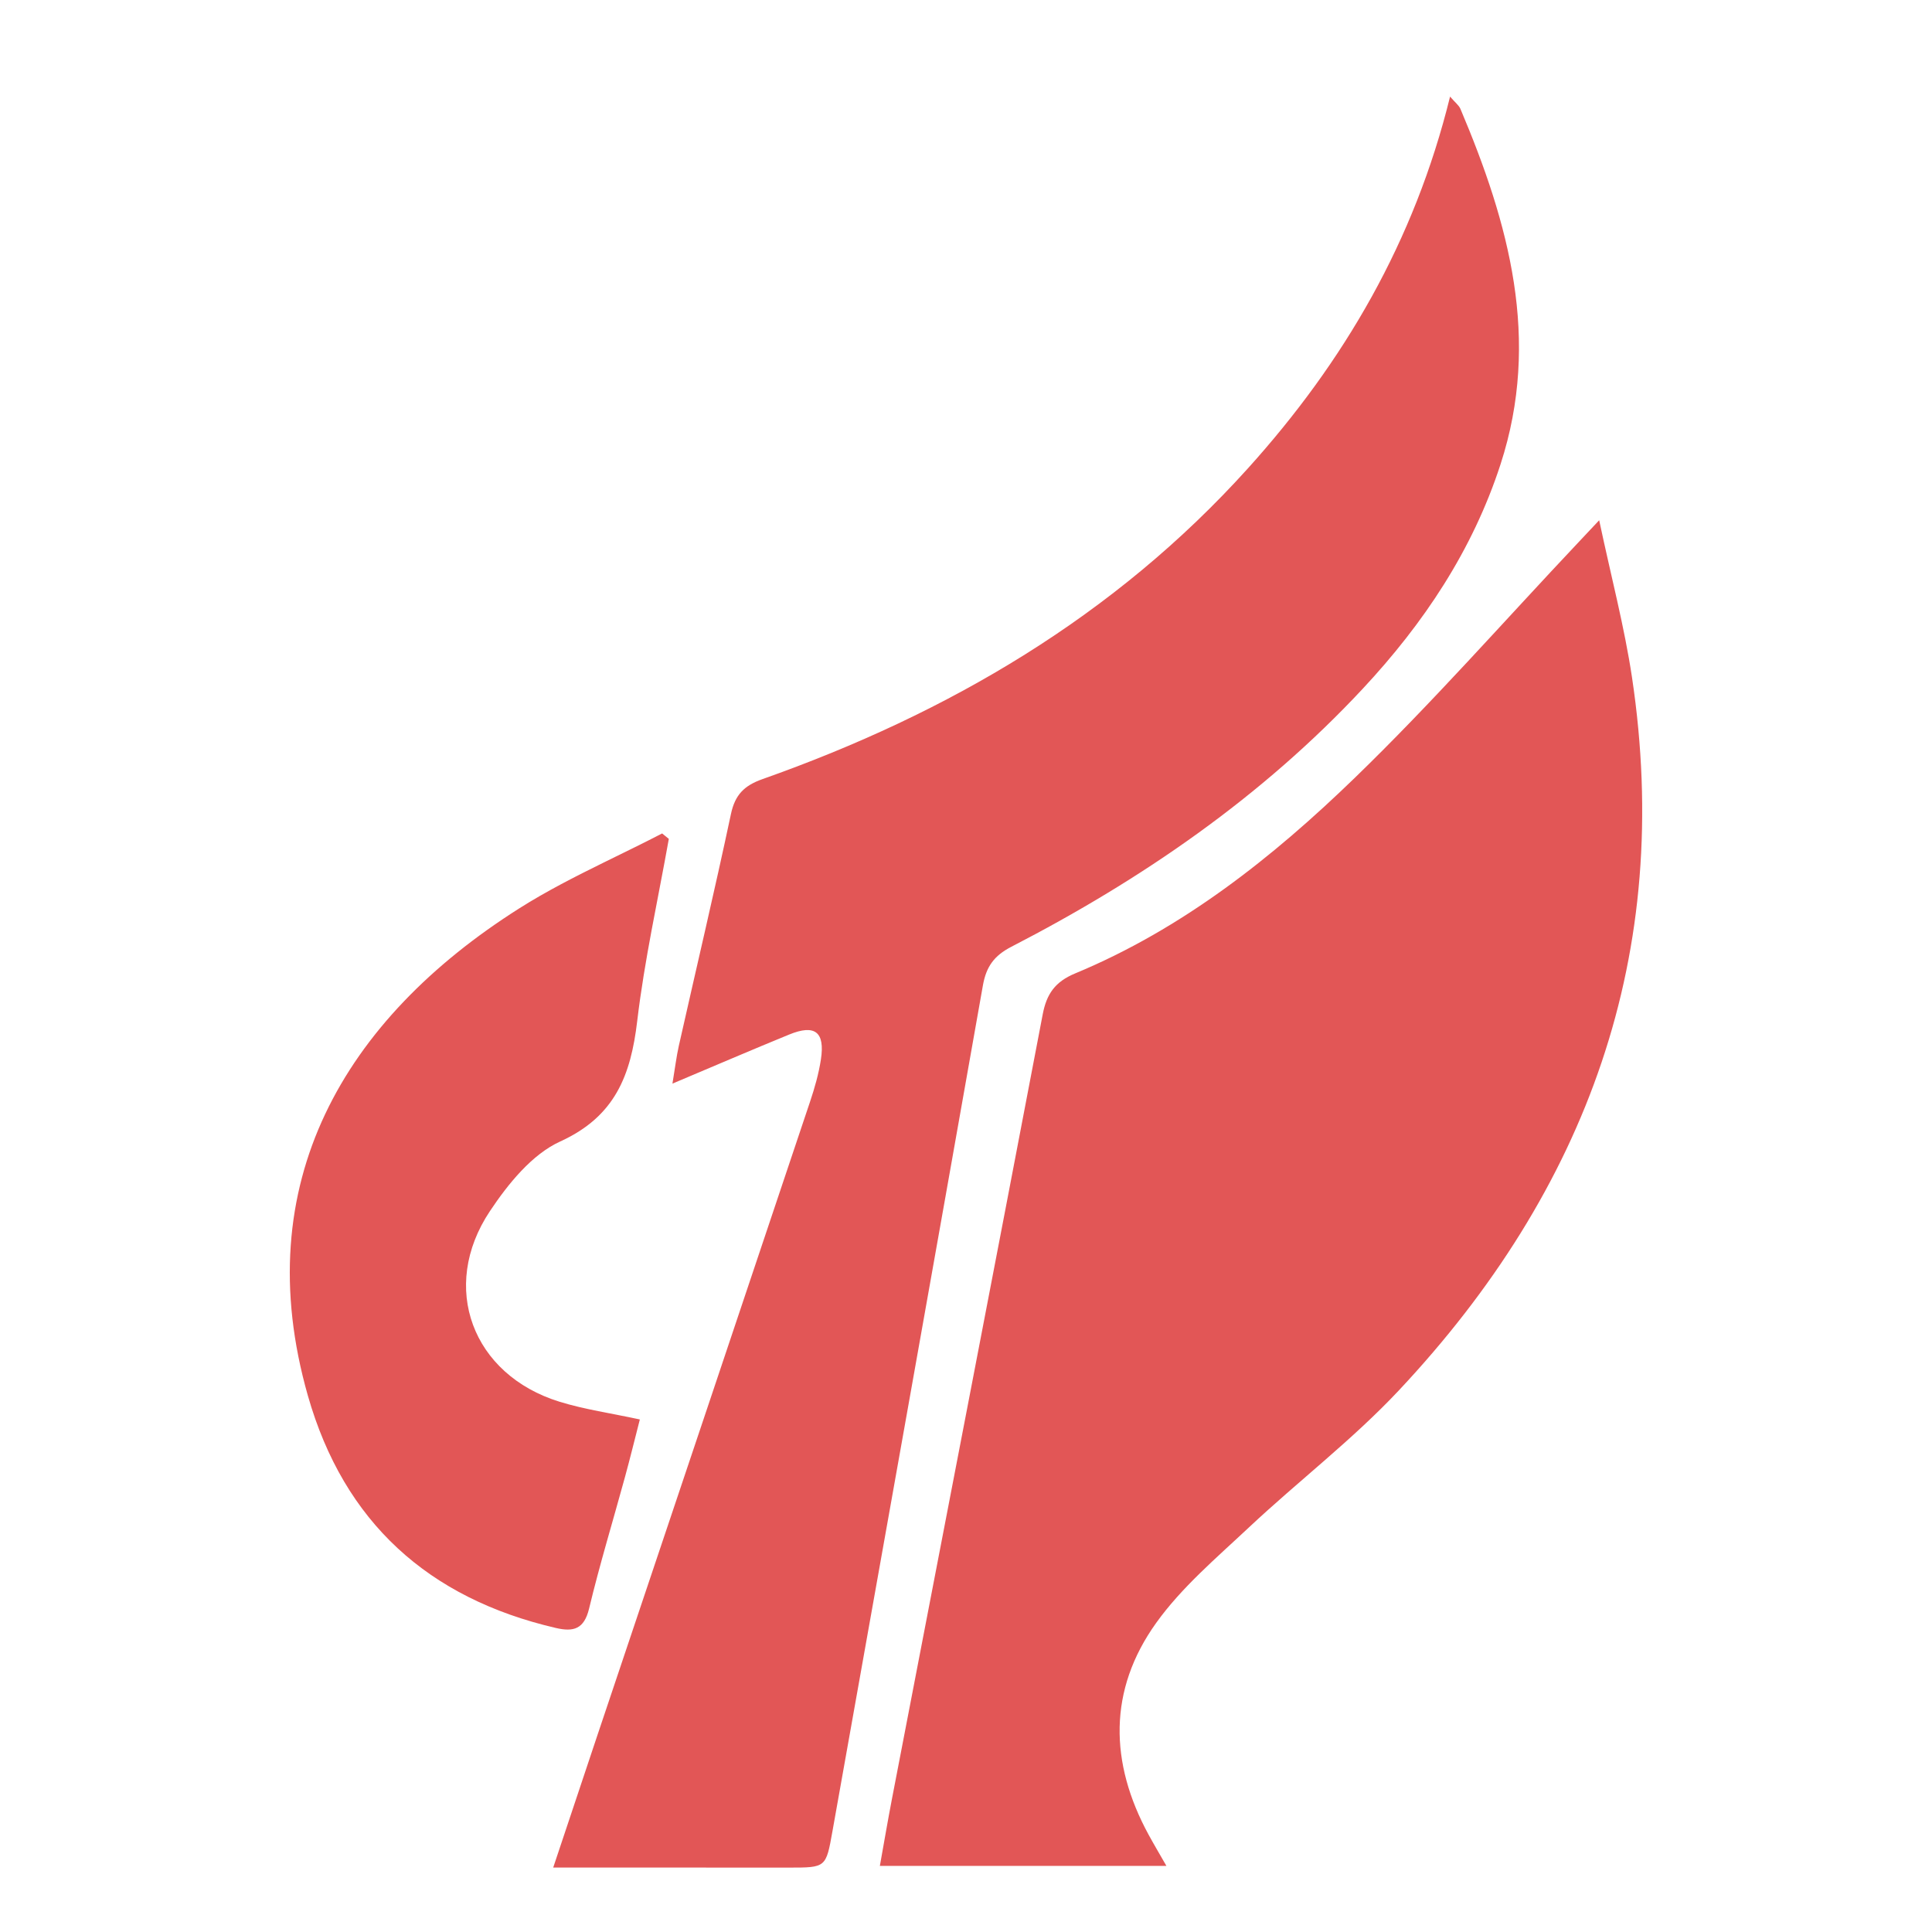 <?xml version="1.0" encoding="UTF-8"?>
<svg width="120px" height="120px" viewBox="0 0 120 120" version="1.1" xmlns="http://www.w3.org/2000/svg" xmlns:xlink="http://www.w3.org/1999/xlink">
    <title>证书-高新企业认证</title>
    <g id="1007" stroke="none" stroke-width="1" fill="none" fill-rule="evenodd">
        <g id="1-官网首页" transform="translate(-410, -5536)" fill="#E25656">
            <g id="专业证书" transform="translate(0, 5296)">
                <g id="高新企业认证备份-2" transform="translate(360, 216)">
                    <g id="编组-41" transform="translate(50, 24)">
                        <path d="M90.066,6 C90.391,6.378 90.616,6.542 90.709,6.761 C93.72,13.873 95.722,21.089 93.2,28.841 C91.461,34.186 88.431,38.717 84.639,42.783 C78.375,49.499 70.928,54.62 62.816,58.806 C61.733,59.365 61.253,60.052 61.049,61.21 C57.954,78.725 54.825,96.234 51.705,113.744 C51.304,115.995 51.307,116 49.023,116 L36.214,115.996 L36.214,115.996 L34.361,115.996 L34.361,115.996 C35.325,113.109 36.212,110.441 37.107,107.775 C41.51,94.663 45.918,81.552 50.311,68.436 C50.599,67.578 50.852,66.695 50.988,65.803 C51.249,64.089 50.616,63.603 49.013,64.259 C46.699,65.205 44.402,66.194 41.767,67.305 C41.929,66.33 42.012,65.631 42.165,64.948 C43.244,60.154 44.377,55.372 45.399,50.566 C45.654,49.363 46.222,48.794 47.363,48.391 C58.909,44.308 69.229,38.273 77.514,29.087 C83.47,22.483 87.853,14.997 90.066,6 Z M99.328,32.314 C100.073,35.829 100.892,38.919 101.365,42.062 C103.943,59.236 98.588,73.888 86.884,86.362 C84.014,89.421 80.635,91.998 77.566,94.877 C75.555,96.764 73.393,98.591 71.807,100.809 C68.827,104.974 68.906,109.485 71.344,113.961 C71.671,114.561 72.021,115.148 72.447,115.893 L54.65,115.893 C54.924,114.367 55.144,113.068 55.393,111.774 C58.521,95.519 61.664,79.266 64.764,63.006 C65.008,61.729 65.534,60.978 66.784,60.459 C73.444,57.691 79.027,53.273 84.133,48.328 C88.956,43.658 93.403,38.599 98.015,33.711 C98.331,33.376 98.646,33.04 99.328,32.314 Z M41.126,51.767 L41.542,52.104 L41.542,52.104 C40.87,55.875 40.028,59.625 39.578,63.422 C39.179,66.785 38.209,69.344 34.797,70.899 C33.038,71.7 31.557,73.535 30.431,75.224 C27.282,79.944 29.334,85.391 34.753,87.064 C36.312,87.545 37.947,87.777 39.742,88.165 C39.429,89.382 39.143,90.556 38.824,91.72 C38.078,94.45 37.251,97.159 36.59,99.909 C36.283,101.185 35.633,101.374 34.523,101.116 C26.611,99.278 21.368,94.551 19.125,86.696 C15.357,73.501 21.384,63.311 32.237,56.43 C33.927,55.359 35.72,54.449 37.525,53.56 L39.331,52.672 C39.933,52.375 40.532,52.075 41.126,51.767 Z" id="形状结合"></path>
                    </g>
                </g>
            </g>
        </g>
    </g>
</svg>